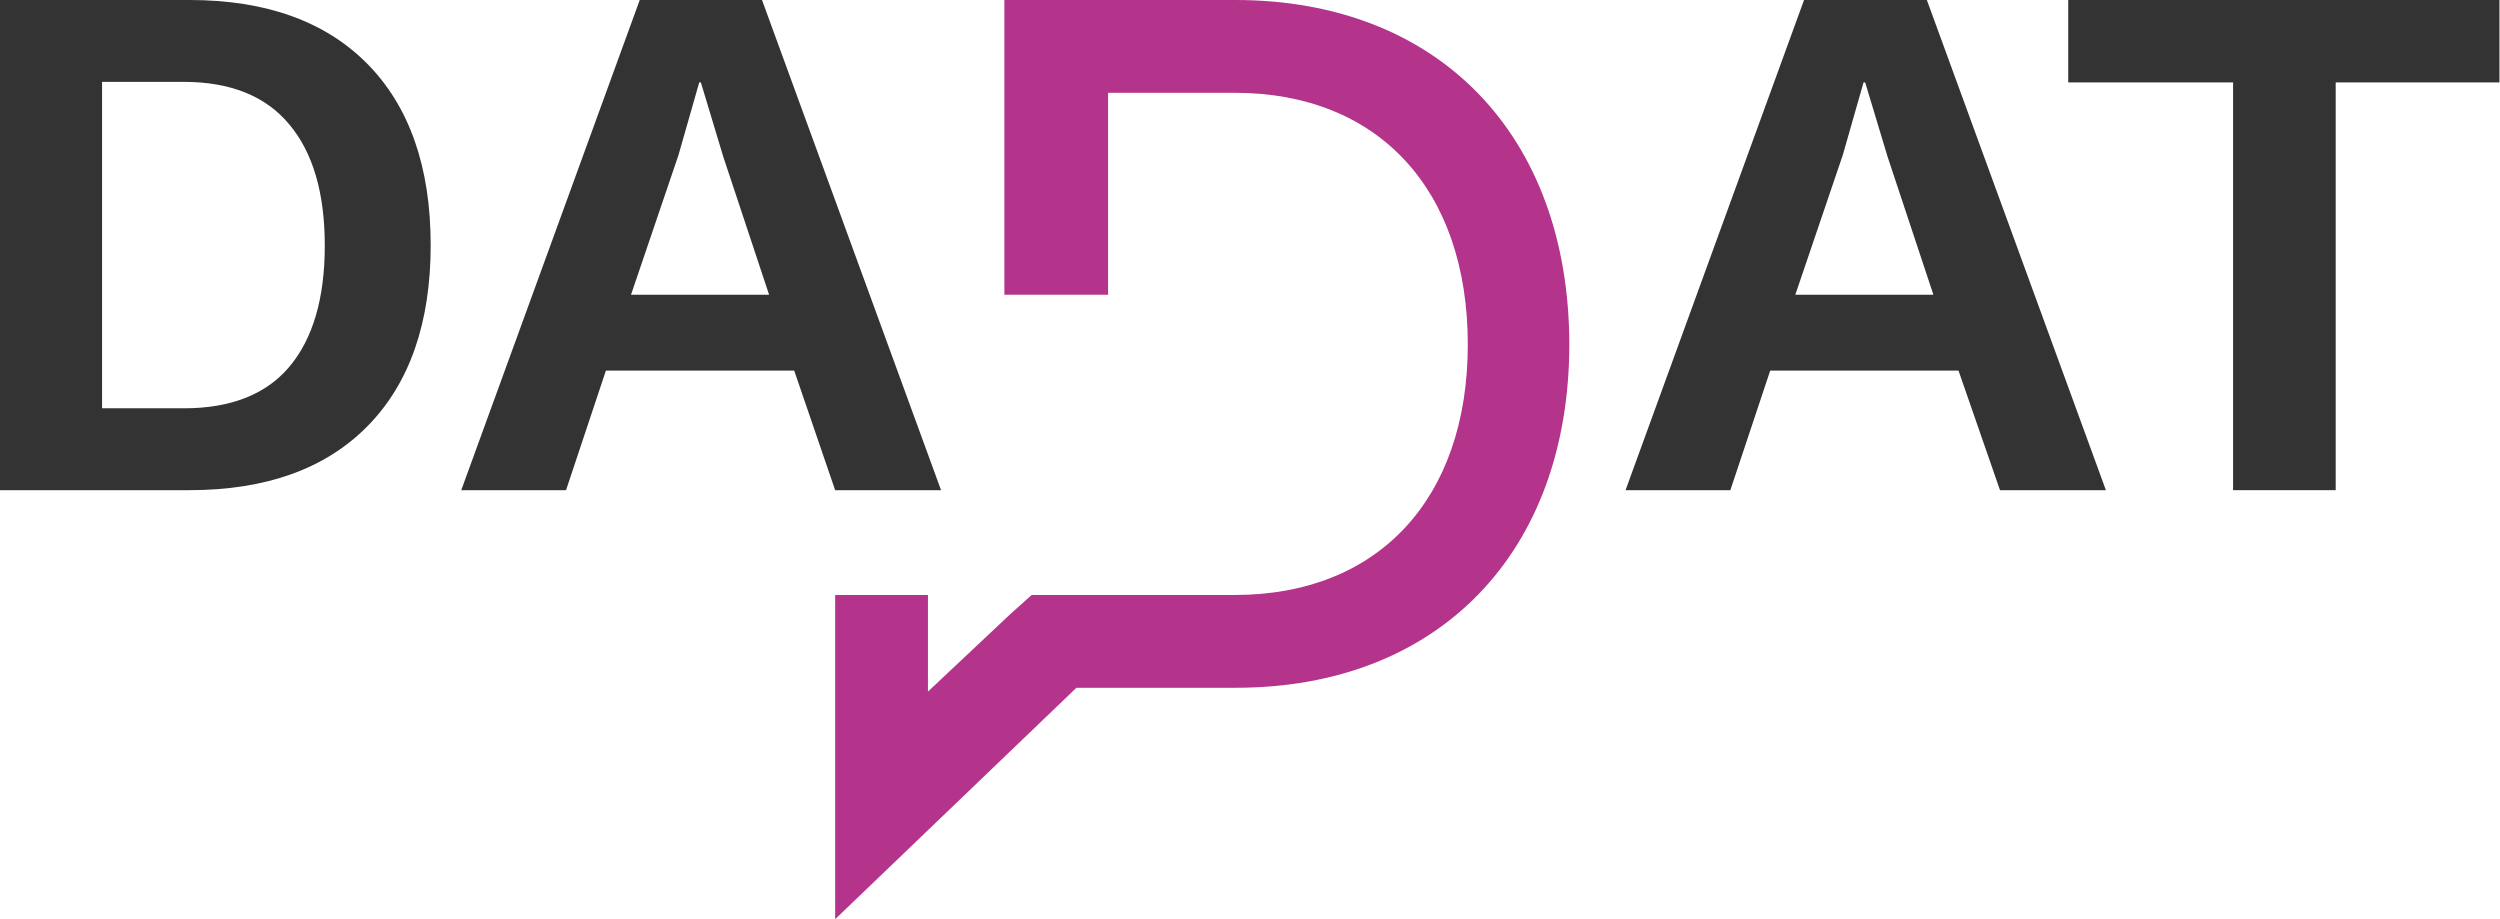 <?xml version="1.0" encoding="utf-8"?>
<!-- Generator: Adobe Illustrator 21.0.2, SVG Export Plug-In . SVG Version: 6.00 Build 0)  -->
<svg version="1.1" id="RZ_Magenta" xmlns="http://www.w3.org/2000/svg" xmlns:xlink="http://www.w3.org/1999/xlink" x="0px" y="0px"
	 viewBox="0 0 458 168.4" style="enable-background:new 0 0 458 168.4;" xml:space="preserve">
<style type="text/css">
	.st0{fill:#B4338B;}
	.st1{fill:#333333;}
</style>
<path class="st0" d="M226.3,0H184v54h19V17h23.2c26.3,0,42.7,17.7,42.7,46.1c0,28.3-16.4,45.9-42.7,45.9h-31.8l-5.4,0l-3.9,3.5
	L170,126.7V109h-17v59.4l44.2-42.4h29.2c37.1,0,61.1-24.7,61.1-63C287.4,24.7,263.5,0,226.3,0z"/>
<g>
	<path class="st1" d="M67.3,11.7c7.7,7.8,11.6,18.9,11.6,33.2c0,14.3-3.9,25.4-11.6,33.2c-7.7,7.8-18.6,11.7-32.6,11.7H0V0h34.7
		C48.7,0,59.6,3.9,67.3,11.7z M53,67.2c4.3-5.1,6.5-12.5,6.5-22.2c0-9.7-2.2-17.1-6.5-22.2C48.7,17.6,42.2,15,33.7,15h-15v59.8h15
		C42.2,74.8,48.7,72.3,53,67.2z"/>
	<path class="st1" d="M145.5,67.9H111l-7.3,21.9H84.5L117.2,0h22.4l32.8,89.8H153L145.5,67.9z M140.9,54l-8.4-25.3l-4.1-13.6h-0.3
		l-3.8,13.3L115.6,54H140.9z"/>
</g>
<g>
	<path class="st1" d="M358.8,67.9h-34.5l-7.3,21.9h-19.2L330.5,0H353l32.8,89.8h-19.4L358.8,67.9z M354.2,54l-8.4-25.3l-4.1-13.6
		h-0.3l-3.8,13.3L328.9,54H354.2z"/>
	<path class="st1" d="M458,15.1h-30.1v74.7h-18.8V15.1h-30.2V0h79V15.1z"/>
</g>
</svg>
